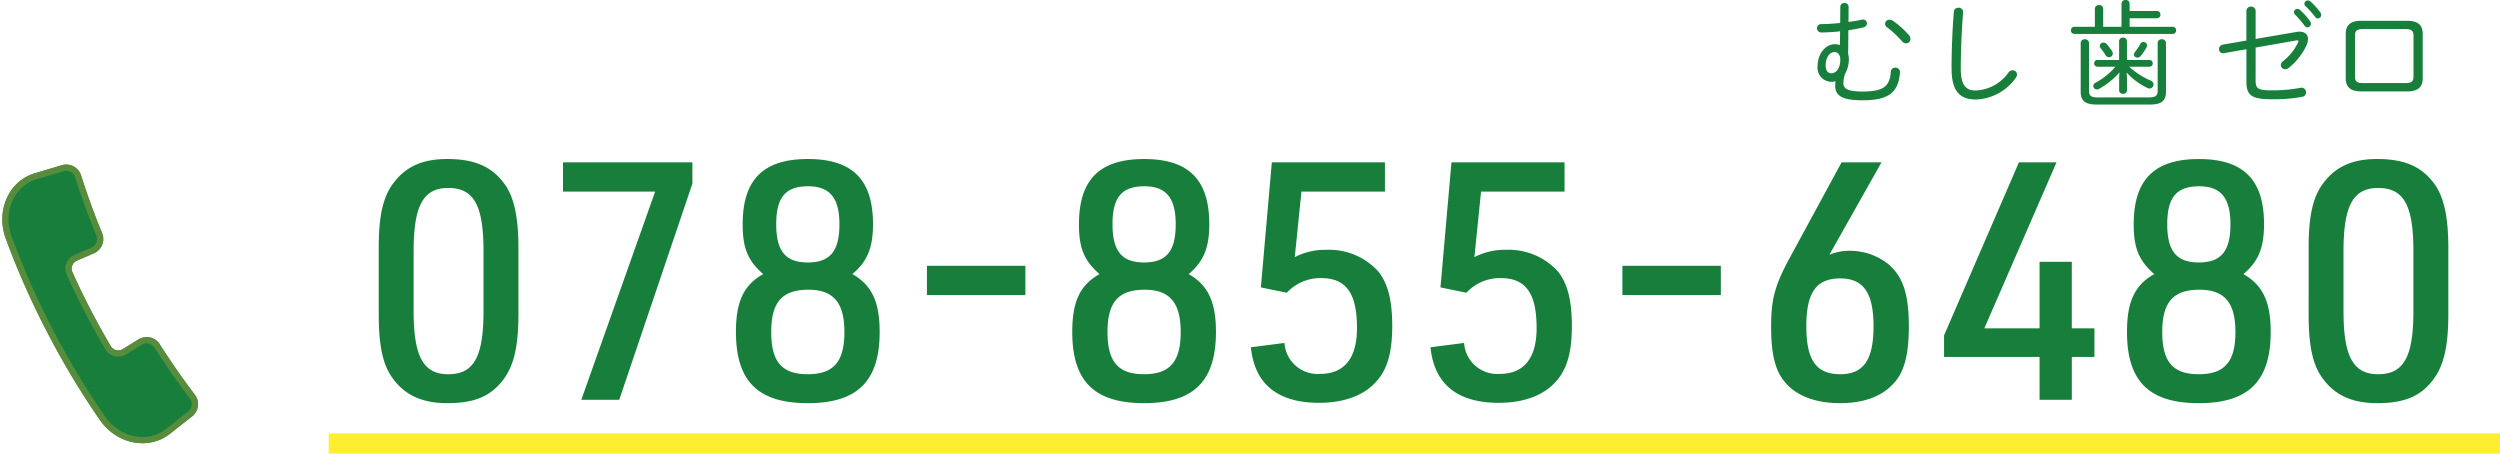 <svg xmlns="http://www.w3.org/2000/svg" xmlns:xlink="http://www.w3.org/1999/xlink" width="368.28" height="66.835" viewBox="0 0 368.28 66.835">
  <defs>
    <clipPath id="clip-path">
      <rect id="長方形_712" data-name="長方形 712" width="29.514" height="41.726" fill="#177f3b"/>
    </clipPath>
  </defs>
  <g id="グループ_449" data-name="グループ 449" transform="translate(-184.735 -1018.431)">
    <path id="パス_110" data-name="パス 110" d="M2.94-12.593c0,4.361.539,7.154,1.813,9.065C6.566-.784,9.212.49,13.034.49,17,.49,19.4-.49,21.266-2.94,22.834-5,23.52-7.84,23.52-12.593v-9.8c0-4.312-.588-7.154-1.813-9.065-1.862-2.793-4.459-4.018-8.673-4.018-3.577,0-6.027,1.078-7.84,3.43-1.617,2.058-2.254,4.9-2.254,9.653Zm15.435-.49c0,6.762-1.421,9.31-5.194,9.31-3.675,0-5.1-2.6-5.1-9.31V-21.9c0-6.713,1.421-9.31,5.1-9.31,3.773,0,5.194,2.548,5.194,9.31ZM32.781,0h5.586l10.78-31.85v-3.136H30.086v4.312H43.659Zm26.8-18.522c-2.891,1.617-4.018,4.067-4.018,8.526C55.566-2.744,58.8.49,66.15.49,73.451.49,76.734-2.744,76.734-10c0-4.459-1.176-6.909-4.018-8.526,2.2-1.862,3.038-3.871,3.038-7.35,0-6.566-3.038-9.6-9.6-9.6s-9.6,3.038-9.6,9.6C56.546-22.344,57.33-20.482,59.584-18.522ZM66.2-31.458c3.185,0,4.606,1.715,4.606,5.586,0,3.969-1.372,5.635-4.655,5.635s-4.655-1.666-4.655-5.635S62.867-31.458,66.2-31.458Zm.049,15.239c3.675,0,5.292,1.911,5.292,6.223,0,4.41-1.617,6.223-5.39,6.223-3.822,0-5.39-1.813-5.39-6.223S62.377-16.219,66.248-16.219Zm17.444.784H98.2v-4.312h-14.5Zm25.431-3.087c-2.891,1.617-4.018,4.067-4.018,8.526,0,7.252,3.234,10.486,10.584,10.486,7.3,0,10.584-3.234,10.584-10.486,0-4.459-1.176-6.909-4.018-8.526,2.2-1.862,3.038-3.871,3.038-7.35,0-6.566-3.038-9.6-9.6-9.6s-9.6,3.038-9.6,9.6C106.085-22.344,106.869-20.482,109.123-18.522Zm6.615-12.936c3.185,0,4.606,1.715,4.606,5.586,0,3.969-1.372,5.635-4.655,5.635s-4.655-1.666-4.655-5.635S112.406-31.458,115.738-31.458Zm.049,15.239c3.675,0,5.292,1.911,5.292,6.223,0,4.41-1.617,6.223-5.39,6.223-3.822,0-5.39-1.813-5.39-6.223S111.916-16.219,115.787-16.219Zm17.1-.343,3.822.784a6.74,6.74,0,0,1,5.047-2.156c3.675,0,5.292,2.2,5.292,7.35,0,4.459-1.862,6.762-5.439,6.762a4.892,4.892,0,0,1-5.243-4.557l-4.949.637c.539,5.39,3.92,8.183,10.045,8.183,3.675,0,6.615-1.078,8.428-3.136,1.617-1.764,2.352-4.263,2.352-8.183,0-3.773-.637-6.223-2.009-7.987a9.8,9.8,0,0,0-7.693-3.234,9.77,9.77,0,0,0-4.655,1.078l.98-9.653h12.3v-4.312h-16.66Zm26.46,0,3.822.784a6.74,6.74,0,0,1,5.047-2.156c3.675,0,5.292,2.2,5.292,7.35,0,4.459-1.862,6.762-5.439,6.762a4.892,4.892,0,0,1-5.243-4.557l-4.949.637c.539,5.39,3.92,8.183,10.045,8.183,3.675,0,6.615-1.078,8.428-3.136,1.617-1.764,2.352-4.263,2.352-8.183,0-3.773-.637-6.223-2.009-7.987A9.8,9.8,0,0,0,169-22.1a9.77,9.77,0,0,0-4.655,1.078l.98-9.653h12.3v-4.312h-16.66Zm26.8,1.127h14.5v-4.312h-14.5Zm38.171-19.551h-5.88L210.8-20.923c-2.205,4.067-2.744,6.125-2.744,10.143s.588,6.468,2.009,8.134C211.729-.588,214.62.49,218.2.49c3.283,0,5.929-.882,7.644-2.646,1.764-1.666,2.5-4.312,2.5-8.673,0-4.753-.882-7.4-3.087-9.212a9.037,9.037,0,0,0-5.684-1.911,7.314,7.314,0,0,0-2.94.588Zm-6.076,17.1c3.43,0,4.9,2.156,4.9,7.056,0,4.949-1.47,7.056-4.9,7.056-3.528,0-5-2.058-5-7.056S214.718-17.885,218.246-17.885ZM247.6,0h4.753V-6.321h3.332v-4.214H252.35v-9.8H247.6v9.8h-8.134L250.1-34.986h-5.537L233.534-9.506v3.185H247.6ZM264.5-18.522c-2.891,1.617-4.018,4.067-4.018,8.526,0,7.252,3.234,10.486,10.584,10.486,7.3,0,10.584-3.234,10.584-10.486,0-4.459-1.176-6.909-4.018-8.526,2.205-1.862,3.038-3.871,3.038-7.35,0-6.566-3.038-9.6-9.6-9.6s-9.6,3.038-9.6,9.6C261.464-22.344,262.248-20.482,264.5-18.522Zm6.615-12.936c3.185,0,4.606,1.715,4.606,5.586,0,3.969-1.372,5.635-4.655,5.635s-4.655-1.666-4.655-5.635S267.785-31.458,271.117-31.458Zm.049,15.239c3.675,0,5.292,1.911,5.292,6.223,0,4.41-1.617,6.223-5.39,6.223-3.822,0-5.39-1.813-5.39-6.223S267.3-16.219,271.166-16.219Zm16.072,3.626c0,4.361.539,7.154,1.813,9.065C290.864-.784,293.51.49,297.332.49c3.969,0,6.37-.98,8.232-3.43,1.568-2.058,2.254-4.9,2.254-9.653v-9.8c0-4.312-.588-7.154-1.813-9.065-1.862-2.793-4.459-4.018-8.673-4.018-3.577,0-6.027,1.078-7.84,3.43-1.617,2.058-2.254,4.9-2.254,9.653Zm15.435-.49c0,6.762-1.421,9.31-5.194,9.31-3.675,0-5.1-2.6-5.1-9.31V-21.9c0-6.713,1.421-9.31,5.1-9.31,3.773,0,5.194,2.548,5.194,9.31Z" transform="translate(237.586 1077.331)" fill="#177f3b"/>
    <line id="線_120" data-name="線 120" x2="319.859" transform="translate(233.156 1083.767)" fill="none" stroke="#fdee31" stroke-width="3"/>
    <g id="グループ_430" data-name="グループ 430" transform="translate(184.735 1042.33)">
      <g id="グループ_429" data-name="グループ 429" transform="translate(0 0.001)" clip-path="url(#clip-path)">
        <path id="パス_68" data-name="パス 68" d="M14.736,37.347c2.383,3.457,6.853,4.24,9.725,1.923q1.618-1.277,3.238-2.55a1.83,1.83,0,0,0,.3-2.54q-2.749-3.617-5.18-7.447a1.824,1.824,0,0,0-2.482-.6L17.95,27.6a1.741,1.741,0,0,1-2.4-.669A112.874,112.874,0,0,1,9.936,16.1a1.741,1.741,0,0,1,.832-2.343l2.567-1.112a1.827,1.827,0,0,0,.943-2.373q-1.733-4.187-3.106-8.524A1.83,1.83,0,0,0,8.922.533L4.973,1.711C1.426,2.724-.507,6.829.947,10.769l.012.031.01.031a117.583,117.583,0,0,0,6.04,13.631A117.631,117.631,0,0,0,14.686,37.27l.05.076" transform="translate(0.339 0.338)" fill="#177f3b"/>
        <path id="パス_69" data-name="パス 69" d="M14.736,37.347c2.383,3.457,6.853,4.24,9.725,1.923q1.618-1.277,3.238-2.55a1.83,1.83,0,0,0,.3-2.54q-2.749-3.617-5.18-7.447a1.824,1.824,0,0,0-2.482-.6L17.95,27.6a1.741,1.741,0,0,1-2.4-.669A112.874,112.874,0,0,1,9.936,16.1a1.741,1.741,0,0,1,.832-2.343l2.567-1.112a1.827,1.827,0,0,0,.943-2.373q-1.733-4.187-3.106-8.524A1.83,1.83,0,0,0,8.922.533L4.973,1.711C1.426,2.724-.507,6.829.947,10.769l.012.031.01.031a117.583,117.583,0,0,0,6.04,13.631A117.631,117.631,0,0,0,14.686,37.27Z" transform="translate(0.339 0.338)" fill="#177f3b" stroke="#588c3d" stroke-linecap="round" stroke-linejoin="round" stroke-width="0.918"/>
        <path id="パス_70" data-name="パス 70" d="M14.736,37.347c2.383,3.457,6.853,4.24,9.725,1.923q1.618-1.277,3.238-2.55a1.83,1.83,0,0,0,.3-2.54q-2.749-3.617-5.18-7.447a1.824,1.824,0,0,0-2.482-.6L17.95,27.6a1.741,1.741,0,0,1-2.4-.669A112.874,112.874,0,0,1,9.936,16.1a1.741,1.741,0,0,1,.832-2.343l2.567-1.112a1.827,1.827,0,0,0,.943-2.373q-1.733-4.187-3.106-8.524A1.83,1.83,0,0,0,8.922.533L4.973,1.711C1.426,2.724-.507,6.829.947,10.769l.012.031.01.031a117.583,117.583,0,0,0,6.04,13.631A117.631,117.631,0,0,0,14.686,37.27l.05.076" transform="translate(0.339 0.338)" fill="#177f3b"/>
        <path id="パス_71" data-name="パス 71" d="M14.736,37.347c2.383,3.457,6.853,4.24,9.725,1.923q1.618-1.277,3.238-2.55a1.83,1.83,0,0,0,.3-2.54q-2.749-3.617-5.18-7.447a1.824,1.824,0,0,0-2.482-.6L17.95,27.6a1.741,1.741,0,0,1-2.4-.669A112.874,112.874,0,0,1,9.936,16.1a1.741,1.741,0,0,1,.832-2.343l2.567-1.112a1.827,1.827,0,0,0,.943-2.373q-1.733-4.187-3.106-8.524A1.83,1.83,0,0,0,8.922.533L4.973,1.711C1.426,2.724-.507,6.829.947,10.769l.012.031.01.031a117.583,117.583,0,0,0,6.04,13.631A117.631,117.631,0,0,0,14.686,37.27Z" transform="translate(0.339 0.338)" fill="#177f3b" stroke="#588c3d" stroke-linecap="round" stroke-linejoin="round" stroke-width="0.918"/>
      </g>
    </g>
    <path id="パス_111" data-name="パス 111" d="M-88.672-7.769a2.531,2.531,0,0,0-.731-.119c-1.428,0-2.567,1.445-2.567,3.264a2.078,2.078,0,0,0,2.023,2.278,2.552,2.552,0,0,0,.629-.085,4.525,4.525,0,0,0-.051.663c0,1.462.986,2.142,4.012,2.142,3.689,0,5.3-1.02,5.525-4.08a.657.657,0,0,0-.68-.731.654.654,0,0,0-.68.663c-.136,2.227-1.275,2.856-4.2,2.856-2.295,0-2.771-.51-2.771-1.224a4.341,4.341,0,0,1,.255-1.411,4.237,4.237,0,0,0,.544-2.193,2.416,2.416,0,0,0-.1-.714l.034-3.485c.782-.119,1.513-.255,2.159-.408a.657.657,0,0,0,.578-.612.585.585,0,0,0-.782-.527c-.578.119-1.241.238-1.938.323l.017-2.21a.57.57,0,0,0-.612-.578.57.57,0,0,0-.612.578l-.017,2.363c-.952.1-1.9.153-2.754.17a.591.591,0,0,0-.663.6.625.625,0,0,0,.663.629,25.969,25.969,0,0,0,2.737-.17ZM-90.78-4.76c0-1.139.561-1.972,1.326-1.972.425,0,.833.391.833,1.105,0,1.428-.714,2.023-1.309,2.023C-90.355-3.6-90.78-3.893-90.78-4.76Zm9.1-5.576A14.679,14.679,0,0,1-79.509-8.3a.789.789,0,0,0,.578.289.65.65,0,0,0,.646-.663.846.846,0,0,0-.238-.561,12.753,12.753,0,0,0-2.38-2.125.8.8,0,0,0-.459-.136.63.63,0,0,0-.663.6A.706.706,0,0,0-81.685-10.336Zm9.452,6.018c0,3.349,1.19,4.573,3.6,4.573a7.473,7.473,0,0,0,5.8-3.111.885.885,0,0,0,.238-.578.628.628,0,0,0-.646-.612.763.763,0,0,0-.595.306A6.206,6.206,0,0,1-68.68-1.071c-1.445,0-2.193-.782-2.193-3.23,0-2.686.153-5.882.34-8.279a.634.634,0,0,0-.68-.68.64.64,0,0,0-.68.595C-72.1-10.2-72.233-7-72.233-4.318Zm24.684,1.479v1.751a.528.528,0,0,0,.578.51.528.528,0,0,0,.578-.51V-2.839l-.051-.867A10.025,10.025,0,0,0-43.35-1.428a.648.648,0,0,0,.289.068.587.587,0,0,0,.578-.6.6.6,0,0,0-.408-.561A11.549,11.549,0,0,1-46.07-4.573h3.009a.464.464,0,0,0,.459-.493.455.455,0,0,0-.459-.493h-3.332V-8.347a.528.528,0,0,0-.578-.51.528.528,0,0,0-.578.51v2.788h-3.213a.455.455,0,0,0-.459.493.464.464,0,0,0,.459.493h2.669A10.073,10.073,0,0,1-51.034-2.21a.556.556,0,0,0-.323.476.538.538,0,0,0,.527.51.577.577,0,0,0,.323-.085A11.235,11.235,0,0,0-47.5-3.723ZM-46-10.455v-1.258h4.012a.512.512,0,0,0,.527-.544.507.507,0,0,0-.527-.527H-46v-1.071a.539.539,0,0,0-.6-.544.548.548,0,0,0-.595.544v3.4h-2.7v-2.652a.553.553,0,0,0-.612-.544.553.553,0,0,0-.612.544v2.652h-3.026a.491.491,0,0,0-.493.527.5.5,0,0,0,.493.527h14.467a.507.507,0,0,0,.527-.527.5.5,0,0,0-.527-.527Zm1.564,2.55a9.366,9.366,0,0,1-.782,1.173.629.629,0,0,0-.153.374.478.478,0,0,0,.51.442.625.625,0,0,0,.493-.238A8.114,8.114,0,0,0-43.5-7.446a.583.583,0,0,0,.068-.272.512.512,0,0,0-.527-.493A.5.5,0,0,0-44.438-7.905Zm-5.831.612a11.525,11.525,0,0,1,.714,1,.588.588,0,0,0,.51.323.551.551,0,0,0,.561-.544.687.687,0,0,0-.119-.374,9.587,9.587,0,0,0-.731-.969.676.676,0,0,0-.527-.272.528.528,0,0,0-.544.493A.624.624,0,0,0-50.269-7.293Zm-.425,7.242c-1.02,0-1.292-.255-1.292-1.02v-7a.564.564,0,0,0-.612-.544.564.564,0,0,0-.612.544V-.9c0,1.343.646,1.9,2.346,1.9h7.871c1.7,0,2.346-.561,2.346-1.9V-8.075a.564.564,0,0,0-.612-.544.564.564,0,0,0-.612.544v7c0,.765-.272,1.02-1.292,1.02Zm23.256-7.344,5.916-1.037c.272-.051.391-.017.391.1a.7.7,0,0,1-.068.2,7.529,7.529,0,0,1-2.176,2.72.762.762,0,0,0-.357.595.628.628,0,0,0,.646.612.863.863,0,0,0,.493-.17A9.294,9.294,0,0,0-19.975-7.65a2.486,2.486,0,0,0,.255-.986c0-.7-.459-1.1-1.258-1.1a2.557,2.557,0,0,0-.493.051l-5.967,1.02v-4.114a.642.642,0,0,0-.68-.646.642.642,0,0,0-.68.646v4.352l-3.468.6a.666.666,0,0,0-.561.663.586.586,0,0,0,.731.595l3.3-.578V-2.38c0,1.989.7,2.6,3.706,2.6a22.933,22.933,0,0,0,4.5-.357.65.65,0,0,0,.578-.646.665.665,0,0,0-.816-.68,22.257,22.257,0,0,1-4.267.374c-2.125,0-2.346-.323-2.346-1.547Zm5.814-4.845a12.635,12.635,0,0,1,1.394,1.632.508.508,0,0,0,.425.238.515.515,0,0,0,.51-.527.642.642,0,0,0-.136-.391,9.348,9.348,0,0,0-1.5-1.666.526.526,0,0,0-.357-.136.506.506,0,0,0-.51.476A.536.536,0,0,0-21.624-12.24Zm1.53-1.258a13.212,13.212,0,0,1,1.428,1.6.5.5,0,0,0,.391.221.524.524,0,0,0,.493-.527.725.725,0,0,0-.136-.391,10.213,10.213,0,0,0-1.462-1.6.566.566,0,0,0-.374-.136.506.506,0,0,0-.51.476A.5.5,0,0,0-20.094-13.5ZM-5.117-.935c1.632,0,2.295-.663,2.295-1.955V-9.384c0-1.292-.663-1.955-2.295-1.955h-6.749c-1.632,0-2.3.663-2.3,1.955V-2.89c0,1.292.663,1.955,2.3,1.955Zm-6.511-1.224c-.867,0-1.173-.255-1.173-.935V-9.18c0-.68.306-.935,1.173-.935h6.273c.867,0,1.173.255,1.173.935v6.086c0,.68-.306.935-1.173.935Z" transform="translate(544.454 1032.831)" fill="#177f3b"/>
  </g>
</svg>
